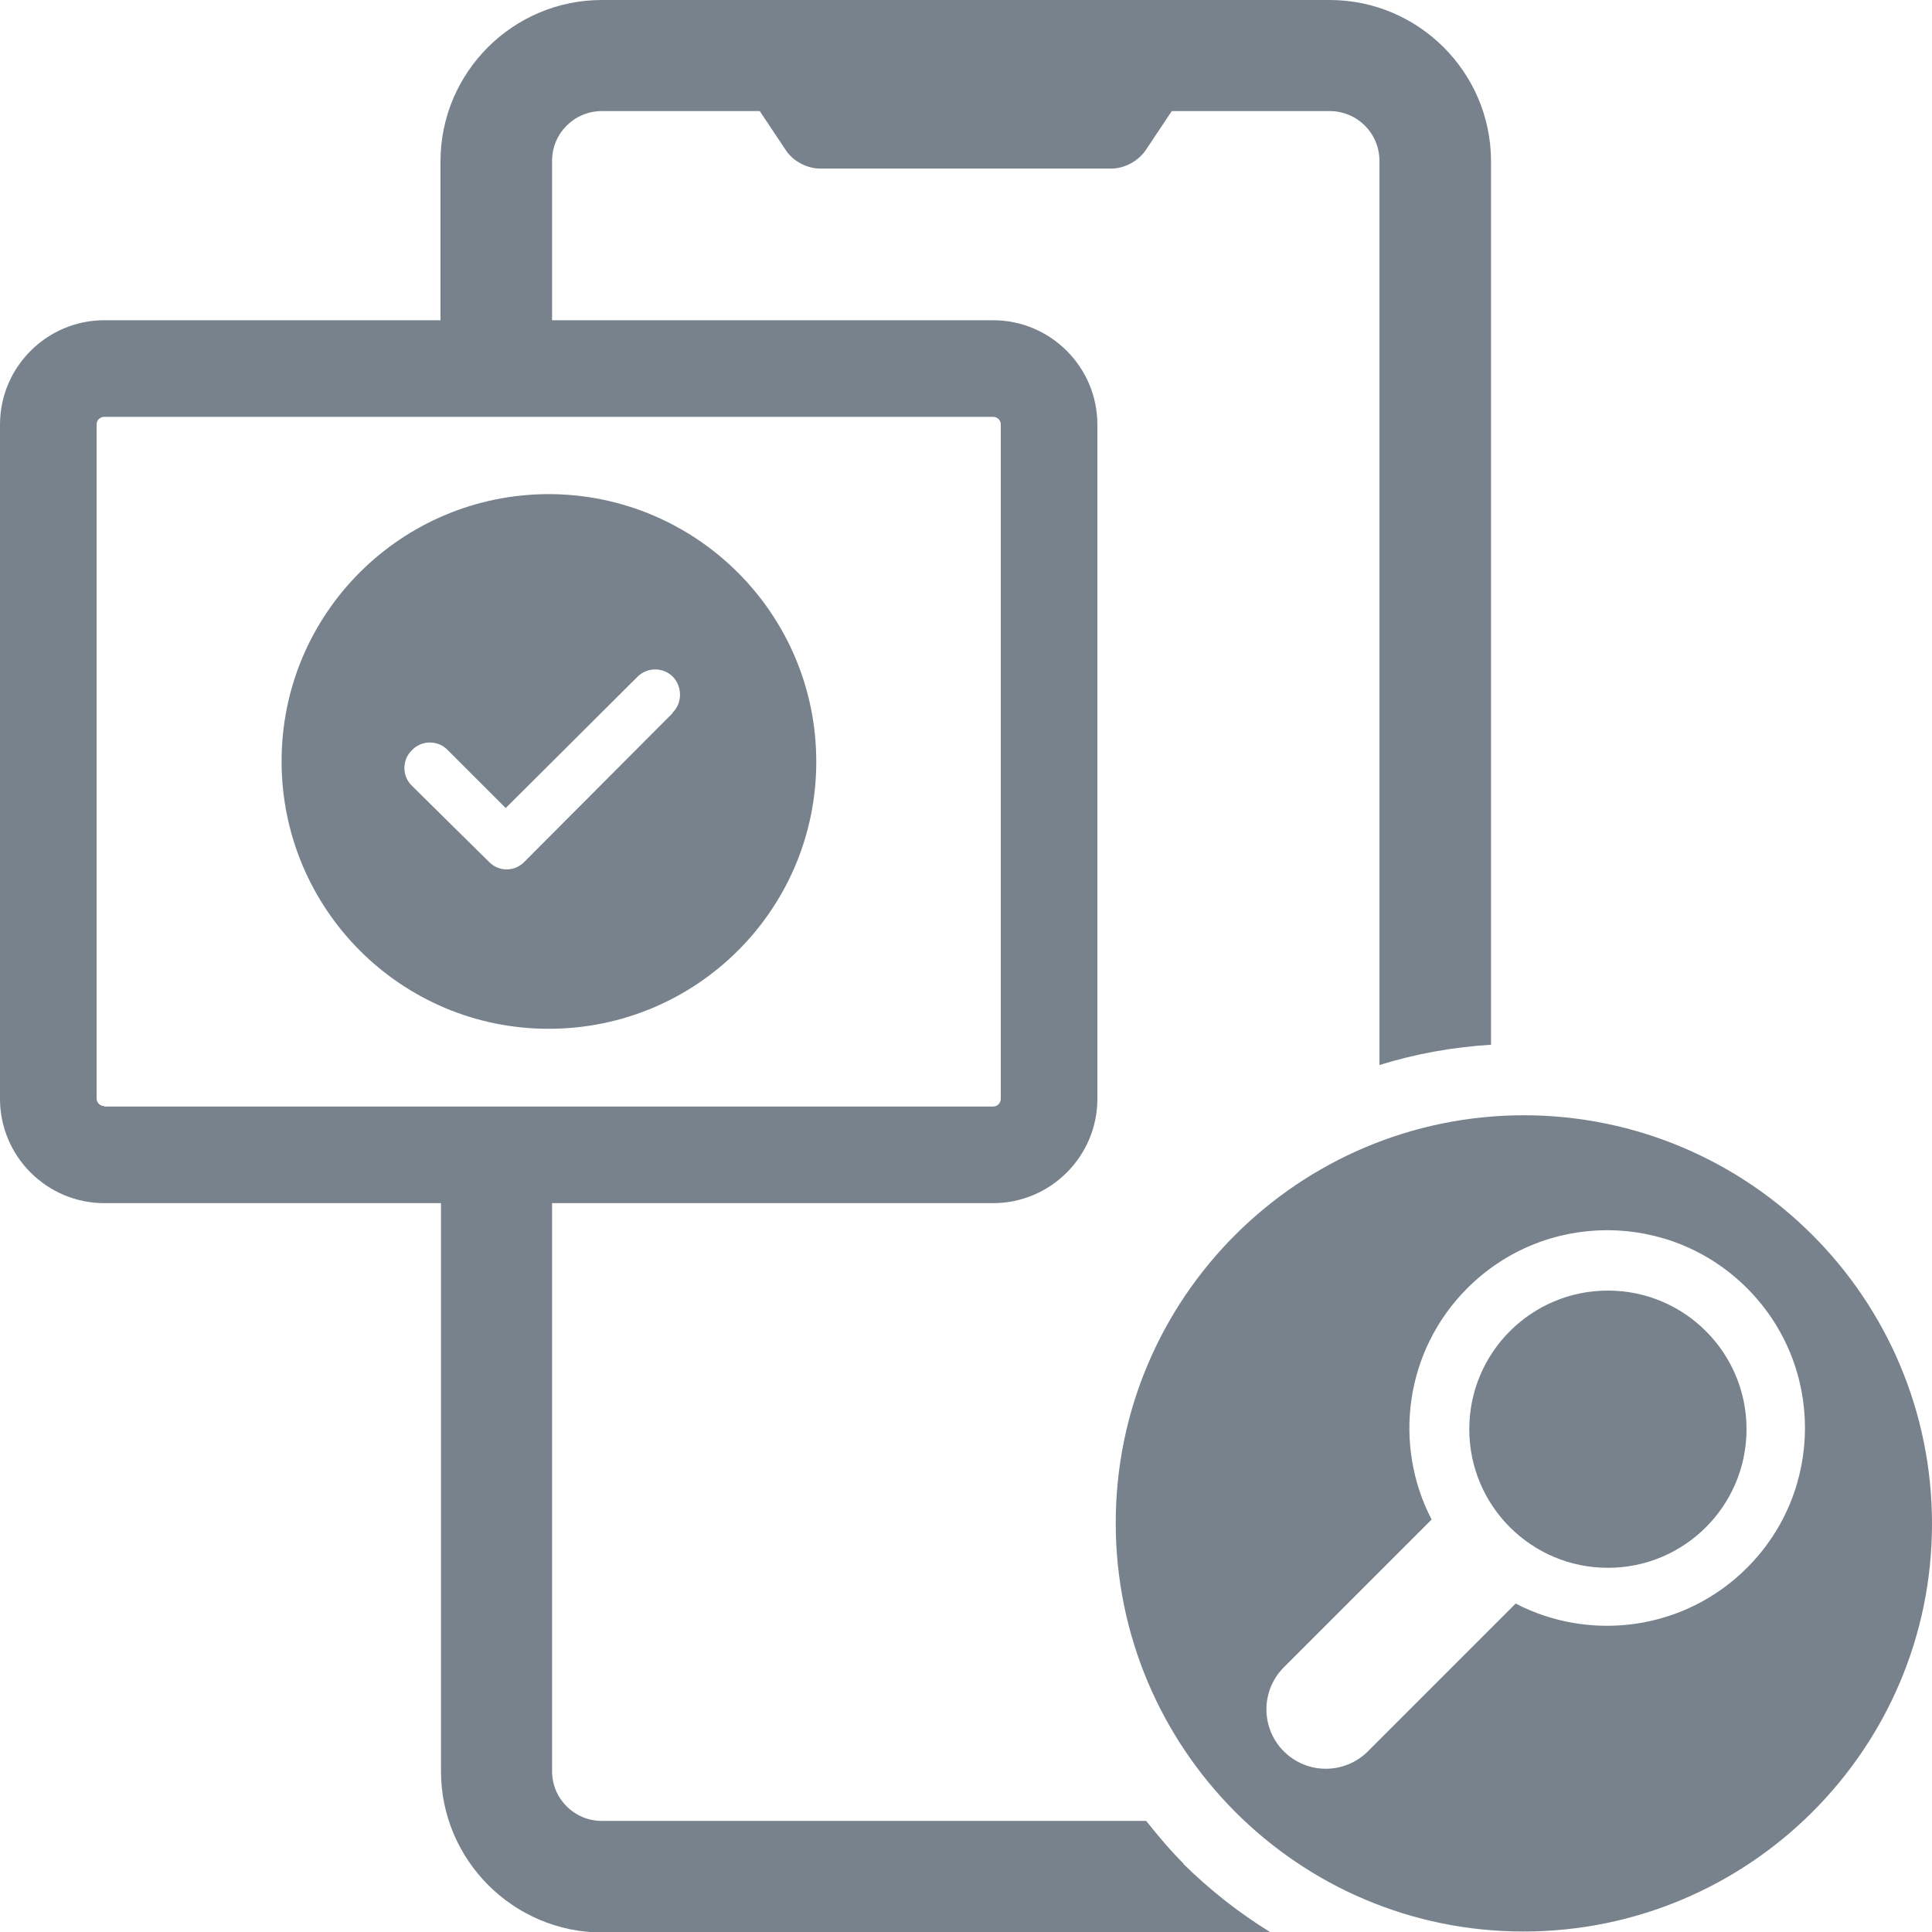 <?xml version="1.0" encoding="UTF-8"?><svg id="_лой_1" xmlns="http://www.w3.org/2000/svg" viewBox="0 0 40 40"><defs><style>.cls-1{fill:#78828c;}</style></defs><g><circle class="cls-1" cx="33.29" cy="29.59" r="2.87"/><path class="cls-1" d="M31.56,23.09c-4.67,0-8.46,3.78-8.46,8.44,0,4.67,3.78,8.46,8.44,8.46,4.67,0,8.46-3.78,8.46-8.44h0c0-4.67-3.78-8.45-8.44-8.46Zm4.61,9.37c-1.3,1.3-3.25,1.54-4.79,.74l-3.06,3.06c-.48,.48-1.26,.48-1.74,0-.48-.48-.48-1.26,0-1.74l3.06-3.06h0c-.8-1.54-.56-3.49,.74-4.79,1.6-1.6,4.19-1.6,5.79,0,1.6,1.6,1.6,4.19,0,5.79Z"/></g><path class="cls-1" d="M11.37,10.23c-3.06,0-5.54,2.47-5.54,5.53,0,3.06,2.47,5.54,5.53,5.54,3.06,0,5.54-2.47,5.54-5.53h0c0-3.06-2.48-5.53-5.53-5.54Zm2.56,4.53l-3.08,3.09c-.2,.2-.52,.2-.72,0h0l-1.6-1.58c-.21-.2-.21-.54,0-.74,.2-.21,.54-.21,.74,0l1.2,1.2,2.73-2.72c.2-.2,.53-.2,.73,0h0c.2,.21,.2,.55-.01,.75Z"/><path class="cls-1" d="M24.5,38.58c-.28-.28-.53-.58-.77-.88H12.46c-.57,0-1.03-.46-1.03-1.03v-11.76h9.13c1.19,0,2.16-.97,2.16-2.16V8.79c0-1.19-.97-2.16-2.16-2.16H11.43V3.33c0-.57,.46-1.03,1.03-1.03h3.27l.54,.81c.15,.23,.44,.38,.71,.38h6.03c.27,0,.55-.15,.71-.38l.54-.81h3.27c.57,0,1.03,.46,1.03,1.03V22.05c.74-.23,1.51-.37,2.31-.42V3.34c0-1.84-1.5-3.34-3.34-3.34H12.46c-1.84,0-3.34,1.5-3.34,3.34v3.29H2.16c-1.19,0-2.16,.97-2.16,2.16v13.96c0,1.19,.97,2.16,2.16,2.16h6.97v11.76c0,1.84,1.5,3.34,3.34,3.34h13.84c-.65-.4-1.25-.87-1.81-1.42ZM2.16,22.9c-.09,0-.16-.07-.16-.16V8.79c0-.09,.07-.16,.16-.16H20.56c.09,0,.16,.07,.16,.16v13.96c0,.09-.07,.16-.16,.16H2.16Z"/></svg>